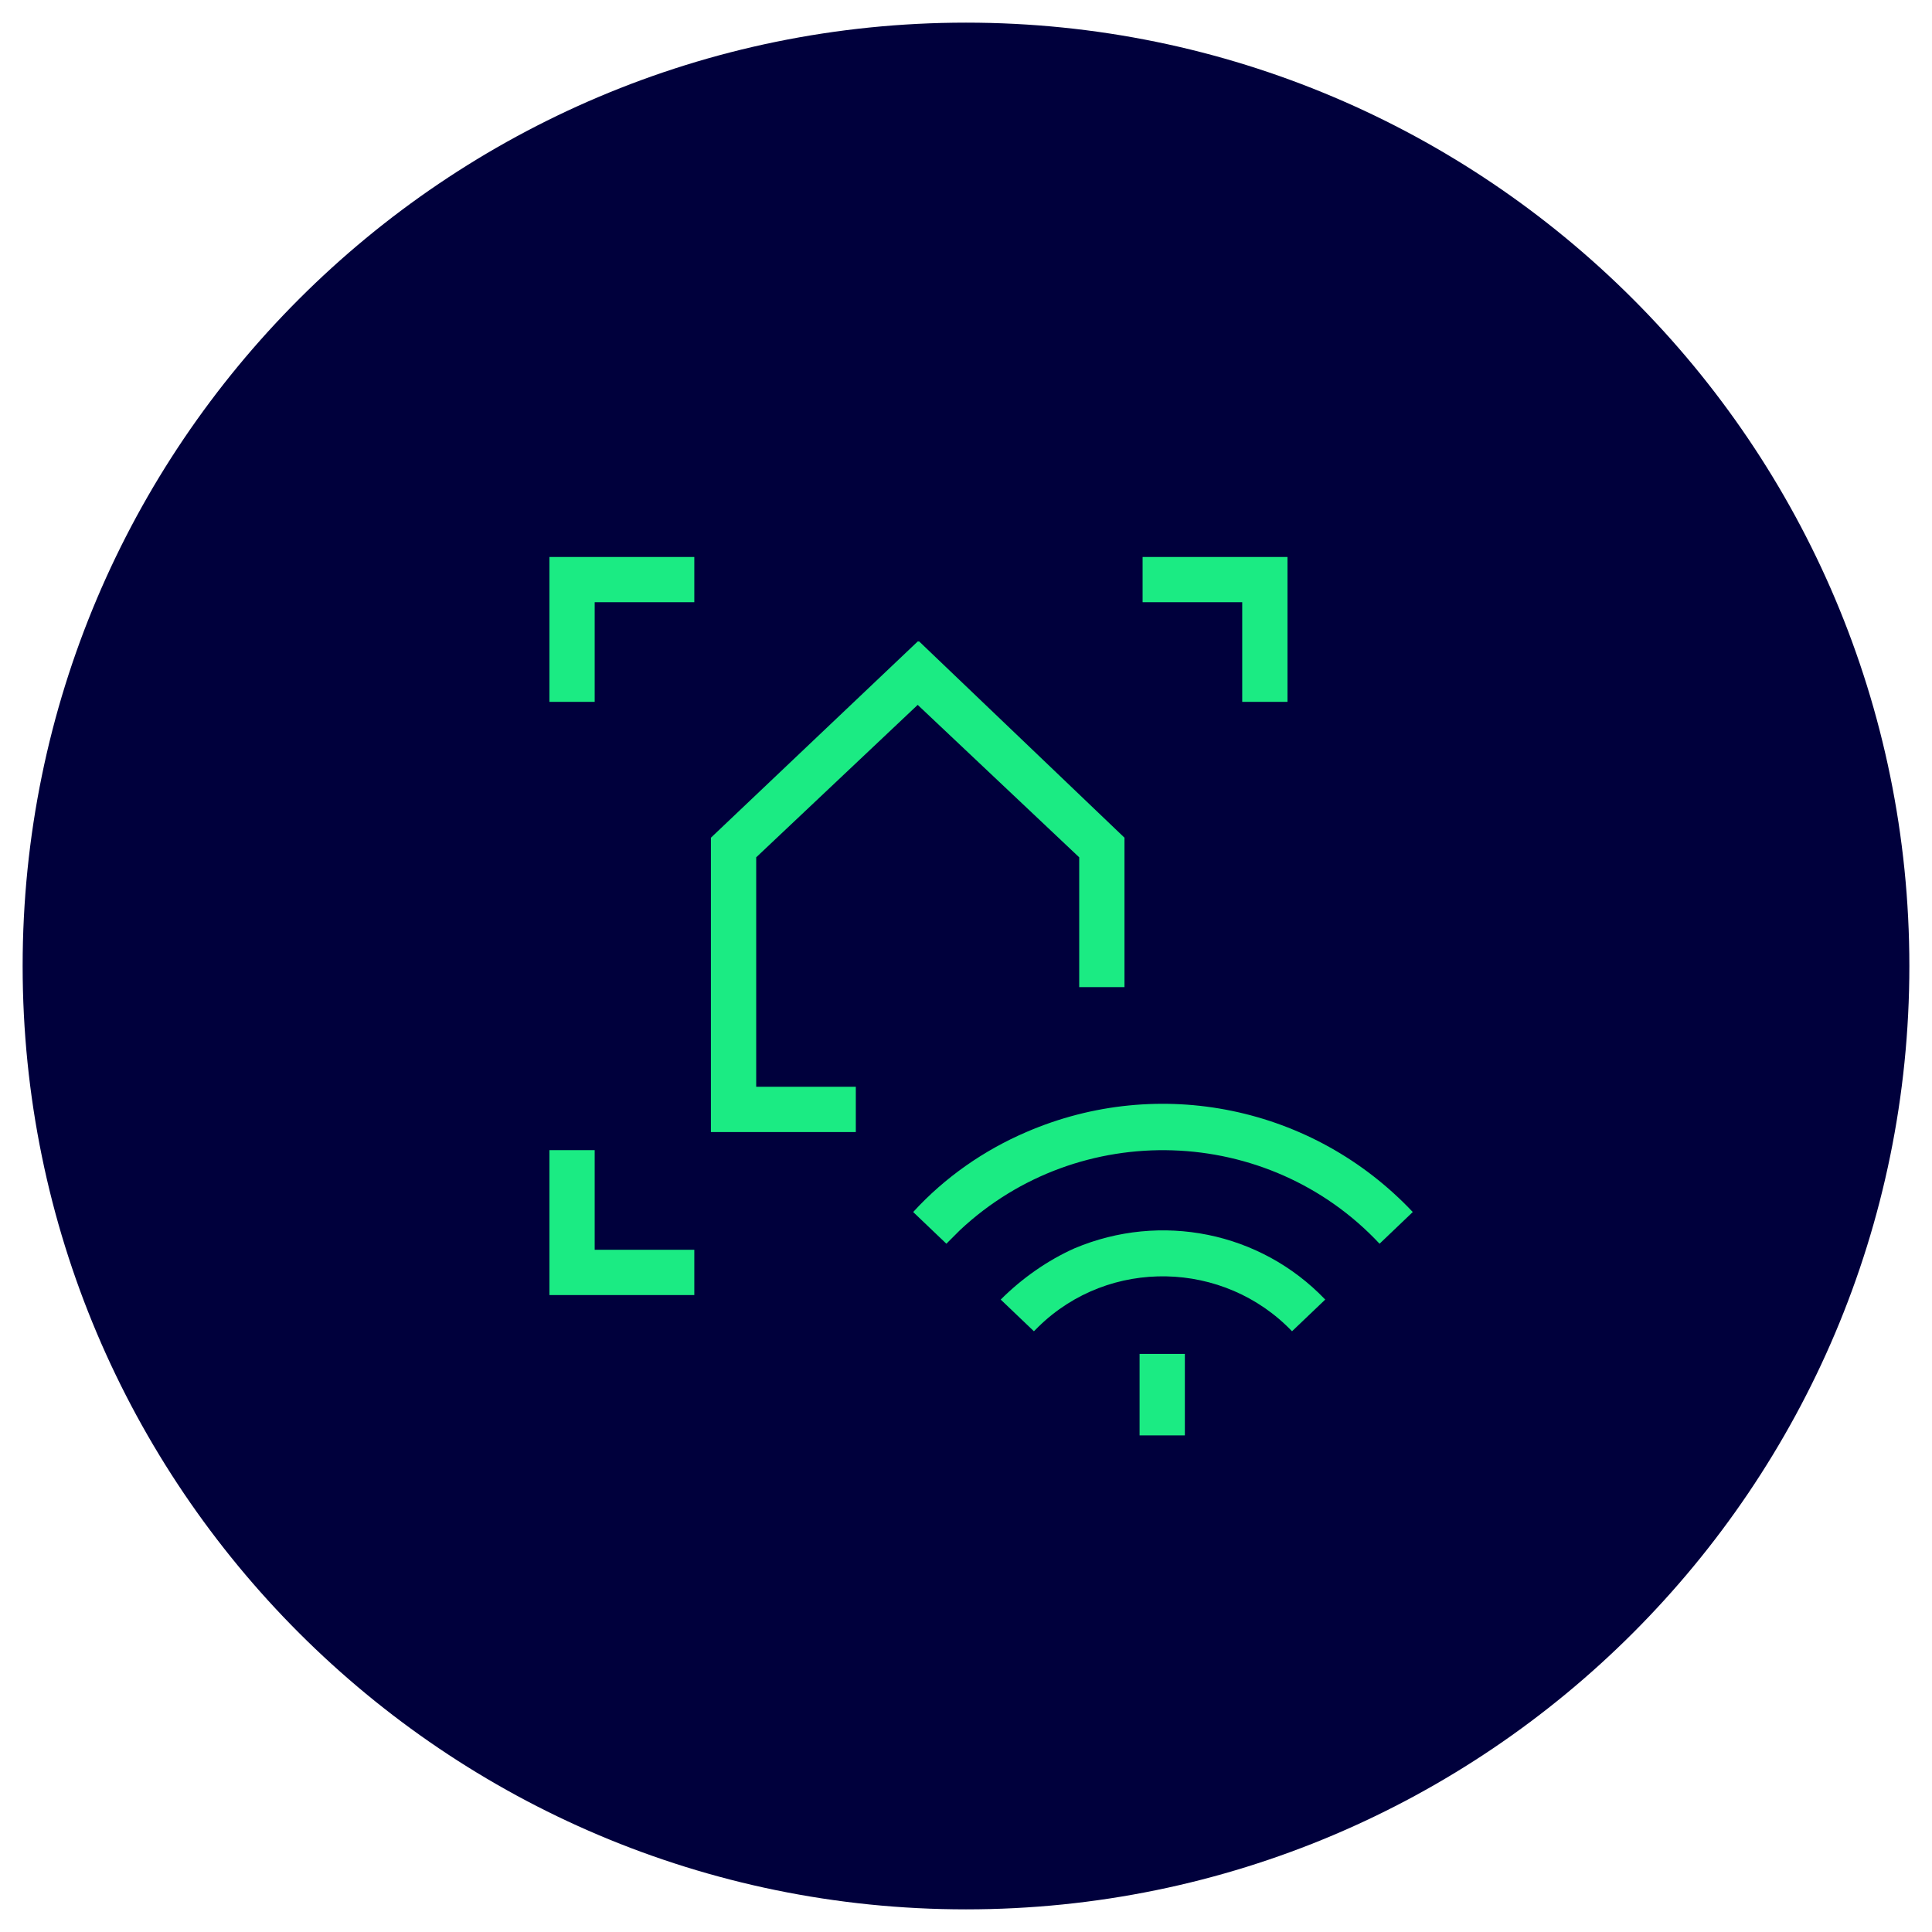 <?xml version="1.0" encoding="UTF-8"?>
<svg id="Ebene_1" xmlns="http://www.w3.org/2000/svg" version="1.1" viewBox="0 0 128 128">
  <!-- Generator: Adobe Illustrator 29.3.1, SVG Export Plug-In . SVG Version: 2.1.0 Build 151)  -->
  <defs>
    <style>
      .st0 {
        fill: #00003c;
      }

      .st1 {
        fill: #1beb83;
        fill-rule: evenodd;
      }
    </style>
  </defs>
  <path class="st0" d="M64,1.5h0c34.5,0,62.5,28,62.5,62.5h0c0,34.5-28,62.5-62.5,62.5h0C29.5,126.5,1.5,98.5,1.5,64h0C1.5,29.5,29.5,1.5,64,1.5Z"/>
  <path class="st1" d="M36.4,36.9h9.6v3h-6.6v6.6h-3v-9.6ZM82.3,39.9h-6.6v-3h9.6v9.6h-3v-6.6ZM60.9,42.5l13.6,13v9.9h-3v-8.6l-10.7-10.1-10.7,10.1v15.2h6.6v3h-9.6v-19.5s13.7-13,13.7-13ZM68,75c8.8-3.8,19-1.7,25.6,5.3l-2.2,2.1c-7.4-7.9-19.9-8.3-27.8-.9-.3.3-.6.6-.9.9l-2.2-2.1c2.1-2.3,4.7-4.1,7.5-5.3h0ZM39.4,82.8v-6.6h-3v9.6h9.6v-3h-6.6ZM71.2,82.7c5.7-2.4,12.3-1.1,16.6,3.4l-2.2,2.1c-4.5-4.7-12.1-4.9-16.8-.3-.1.1-.2.2-.3.3l-2.2-2.1c1.4-1.4,3.1-2.6,4.9-3.4h0ZM75.5,95.1v-5.4h3v5.4h-3Z"/>
</svg>